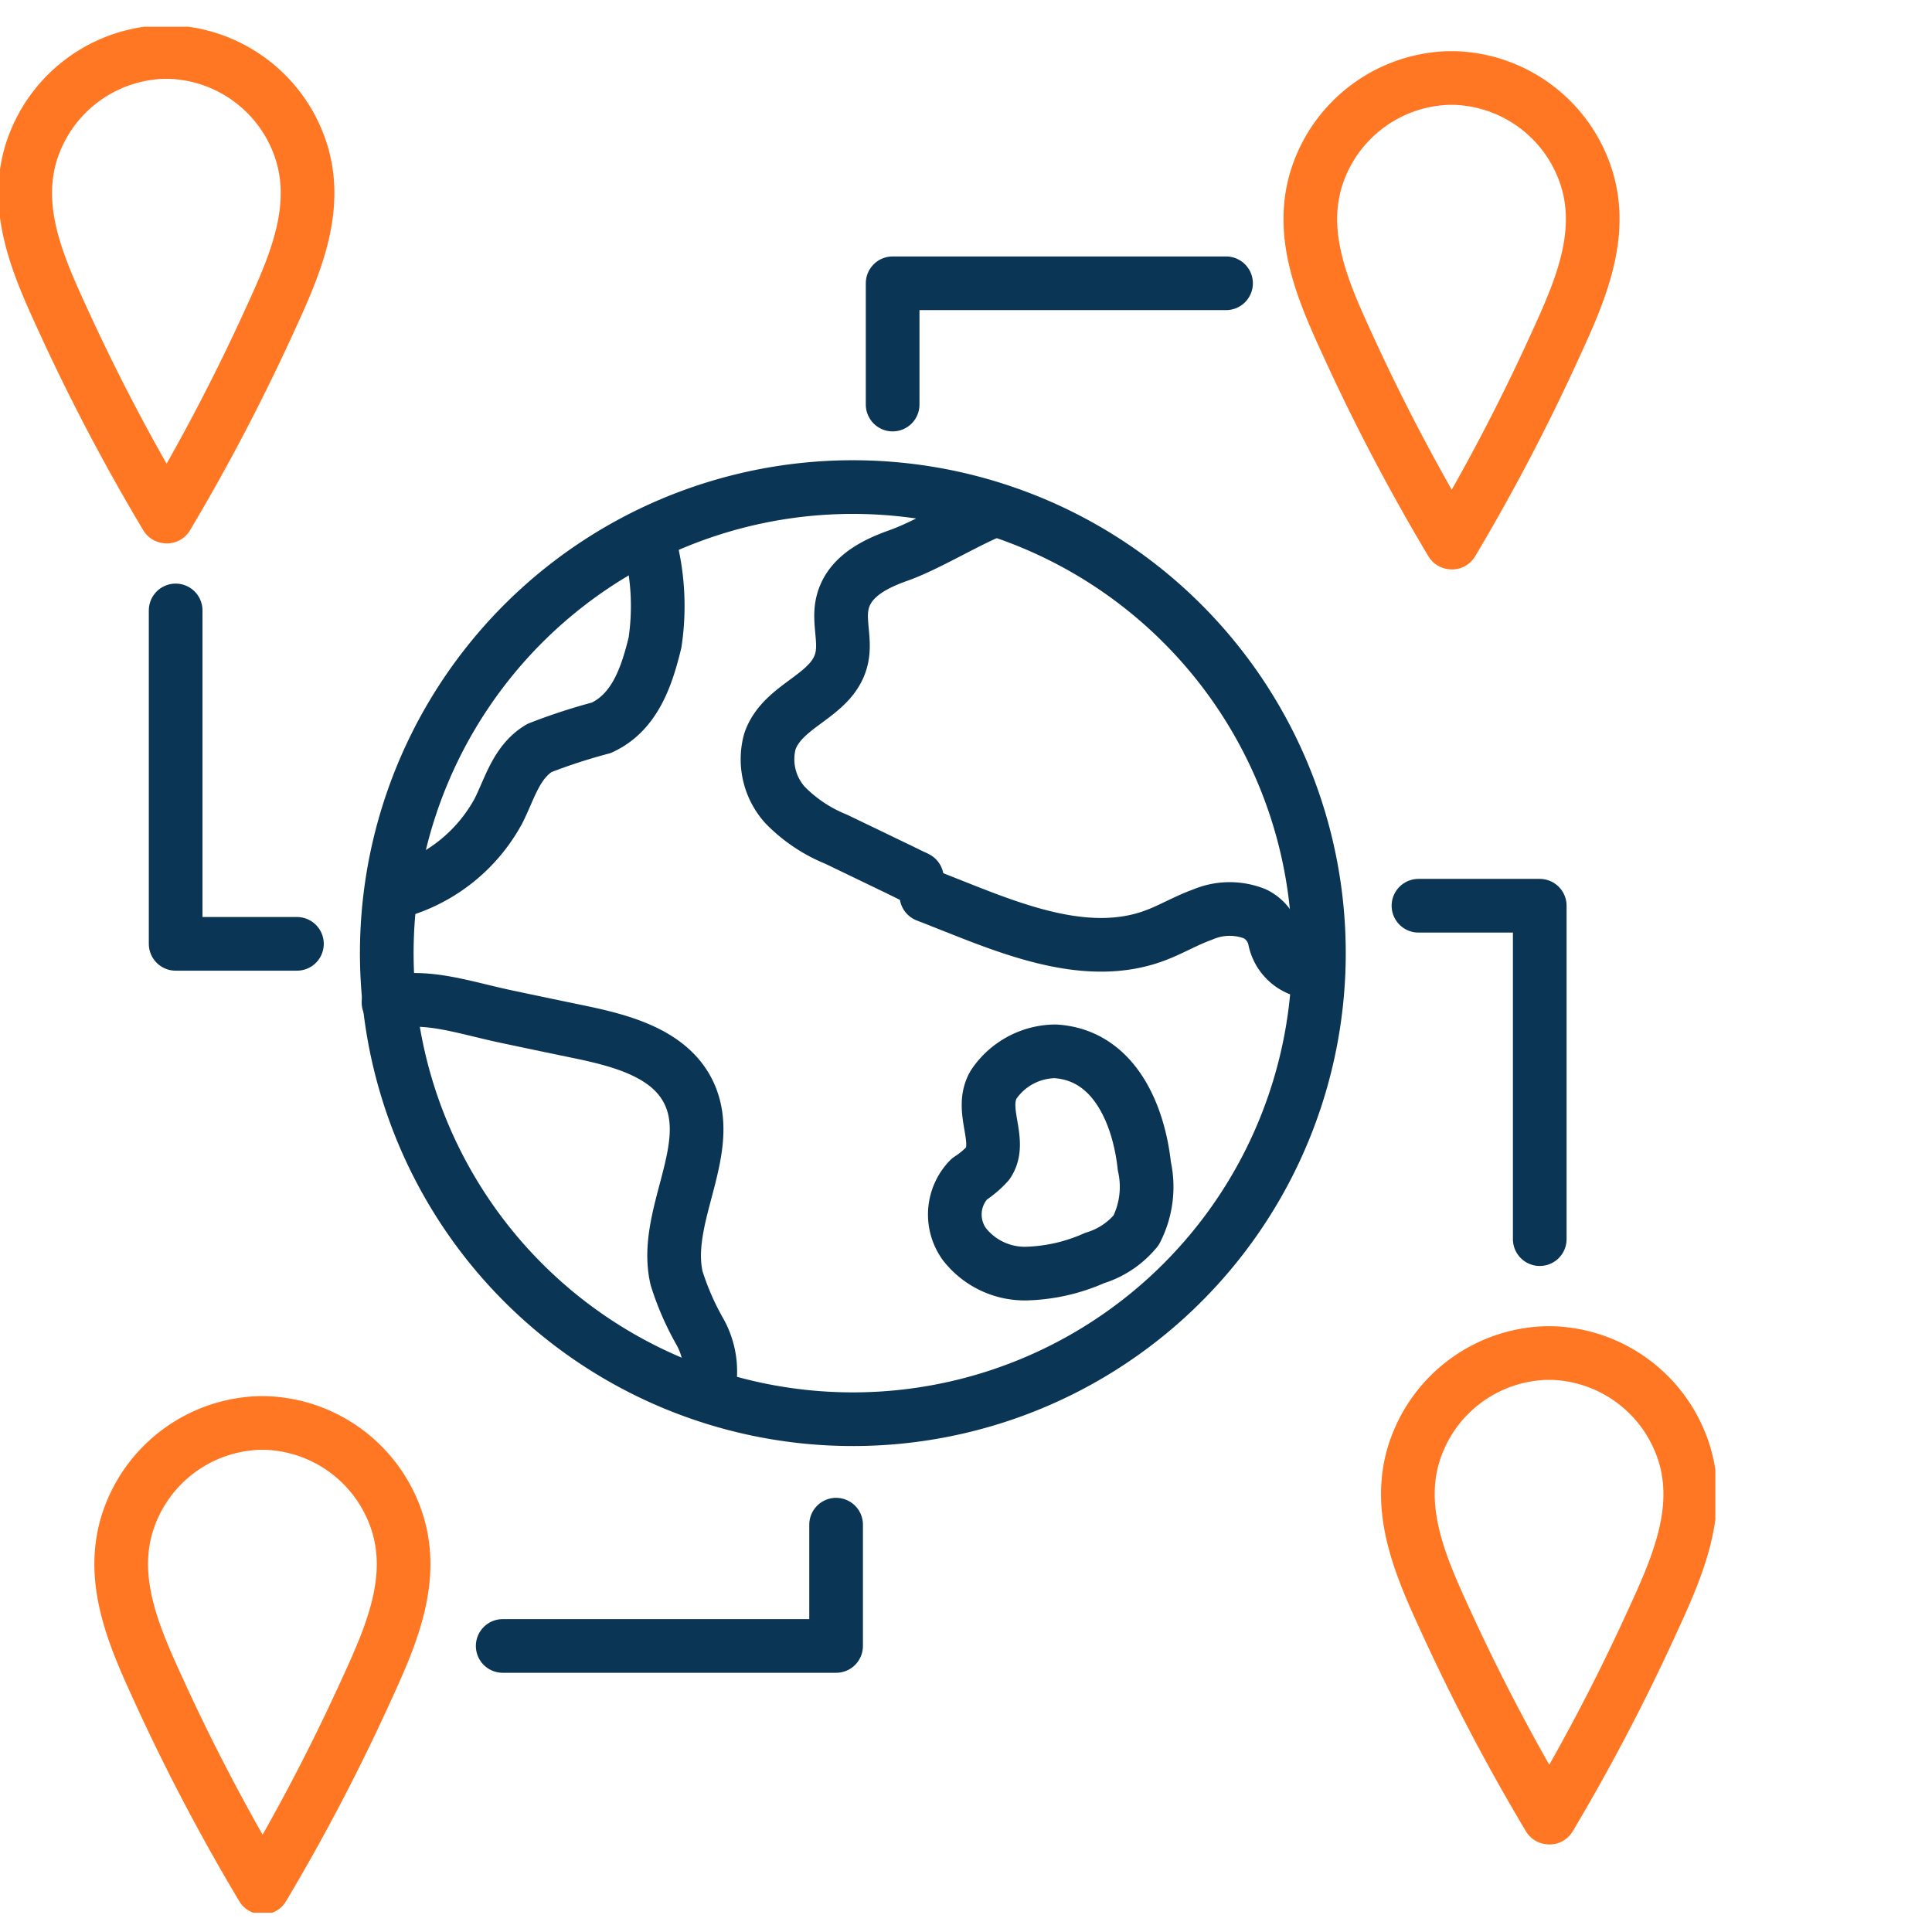 <svg xmlns="http://www.w3.org/2000/svg" xmlns:xlink="http://www.w3.org/1999/xlink" width="72" height="72" viewBox="0 0 72 72">
  <defs>
    <clipPath id="clip-path">
      <rect id="Rectangle_2076" data-name="Rectangle 2076" width="72" height="72" transform="translate(1186 16111)" fill="#fff"/>
    </clipPath>
    <clipPath id="clip-path-2">
      <path id="Path_308" data-name="Path 308" d="M0,42.185H63.927V-28.1H0Z" transform="translate(0 28.096)" fill="none"/>
    </clipPath>
  </defs>
  <g id="Mask_Group_28" data-name="Mask Group 28" transform="translate(-1186 -16111)" clip-path="url(#clip-path)">
    <g id="Group_14185" data-name="Group 14185" transform="translate(-1501 232.498)">
      <g id="Group_14172" data-name="Group 14172" transform="translate(2687 15907.598)">
        <g id="Group_296" data-name="Group 296" transform="translate(0 -28.096)" clip-path="url(#clip-path-2)">
          <g id="Group_290" data-name="Group 290" transform="translate(34.524 32.369)">
            <path id="Path_302" data-name="Path 302" d="M0,0,.02.008.04.015.058.023S.065.025.07.028h0L.09.035.1.038C.1.043.108.043.113.045s.005,0,.005,0A.027.027,0,0,1,.133.053l.008,0h0v0h0C.563.223.978.385,1.393.55c2.256.891,4.783,1.791,7.067.966.628-.225,1.2-.575,1.831-.8A2.551,2.551,0,0,1,12.247.688a1.367,1.367,0,0,1,.735.963,1.521,1.521,0,0,0,1.326,1.2,1.173,1.173,0,0,0,.288.015" fill="none" stroke="#0b3554" stroke-linecap="round" stroke-linejoin="round" stroke-width="2"/>
          </g>
          <g id="Group_291" data-name="Group 291" transform="translate(28.59 18.037)">
            <path id="Path_303" data-name="Path 303" d="M5.035,0C3.942.458,2.571,1.3,1.548,1.661c-.9.32-1.941.82-2.119,1.9-.1.608.12,1.246.01,1.854C-.829,6.917-2.77,7.172-3.253,8.6a2.545,2.545,0,0,0,.563,2.359A5.562,5.562,0,0,0-.784,12.237l2.3,1.108a.153.153,0,0,0,.03.013c.023.013.043.023.065.033.008.005.018.008.025.013l.023.01a.358.358,0,0,0,.053.028h0l.023.01.063.03.023.013.035.015.01.008a.535.535,0,0,1,.055.025l.033.018.03.013c.008,0,.013.008.02.01s.025.013.035.018a.05.05,0,0,1,.02.01l.03.013.015.008s0,0,.005,0,.005,0,.01.005l.008.005a.009.009,0,0,1,.008,0c.013.008.025.01.038.018s.013.005.018.01a.019.019,0,0,1,.01.005h0l.025.013" transform="translate(3.353)" fill="none" stroke="#0b3554" stroke-linecap="round" stroke-linejoin="round" stroke-width="2"/>
          </g>
          <g id="Group_292" data-name="Group 292" transform="translate(14.479 36.261)">
            <path id="Path_304" data-name="Path 304" d="M0,.06c1.483-.318,2.824.2,4.485.545q1.347.285,2.7.565c1.546.325,3.294.8,3.995,2.229,1.038,2.119-.981,4.64-.443,6.939a10.176,10.176,0,0,0,.868,1.991,3.026,3.026,0,0,1,.32,2.109c-.058.193.028-.41-.085-.355" transform="translate(0 0.04)" fill="none" stroke="#0b3554" stroke-linecap="round" stroke-linejoin="round" stroke-width="2"/>
          </g>
          <g id="Group_293" data-name="Group 293" transform="translate(35.587 38.179)">
            <path id="Path_305" data-name="Path 305" d="M.738,2.506a3.41,3.41,0,0,1-.693.585A1.889,1.889,0,0,0-.14,5.515a2.857,2.857,0,0,0,2.3,1.1,6.691,6.691,0,0,0,2.554-.58A3.2,3.2,0,0,0,6.263,5a3.543,3.543,0,0,0,.305-2.391c-.2-1.874-1.1-4.147-3.324-4.277A2.8,2.8,0,0,0,.96-.441C.385.515,1.305,1.661.738,2.506Z" transform="translate(0.491 1.669)" fill="none" stroke="#0b3554" stroke-linecap="round" stroke-linejoin="round" stroke-width="2"/>
          </g>
          <g id="Group_294" data-name="Group 294" transform="translate(14.414 17.152)">
            <path id="Path_306" data-name="Path 306" d="M20.851,10.425A17.369,17.369,0,1,1,3.483-6.943,17.368,17.368,0,0,1,20.851,10.425Z" transform="translate(13.887 6.943)" fill="none" stroke="#0b3554" stroke-linecap="round" stroke-linejoin="round" stroke-width="2"/>
          </g>
          <g id="Group_295" data-name="Group 295" transform="translate(14.771 19.184)">
            <path id="Path_307" data-name="Path 307" d="M5.655,0a9.184,9.184,0,0,1,.218,3.765c-.3,1.223-.733,2.594-2,3.174a21.67,21.67,0,0,0-2.309.753C.7,8.212.461,9.208.036,10.043a6.176,6.176,0,0,1-3.8,3.007" transform="translate(3.766)" fill="none" stroke="#0b3554" stroke-linecap="round" stroke-linejoin="round" stroke-width="2"/>
          </g>
        </g>
        <g id="Group_297" data-name="Group 297" transform="translate(33.266 -18.539)">
          <path id="Path_309" data-name="Path 309" d="M0,2.713v-4.52H12.425" transform="translate(0 1.807)" fill="none" stroke="#0b3554" stroke-linecap="round" stroke-linejoin="round" stroke-width="2"/>
        </g>
        <g id="Group_298" data-name="Group 298" transform="translate(18.734 27.724)">
          <path id="Path_310" data-name="Path 310" d="M7.458,0V4.52H-4.967" transform="translate(4.967)" fill="none" stroke="#0b3554" stroke-linecap="round" stroke-linejoin="round" stroke-width="2"/>
        </g>
        <g id="Group_299" data-name="Group 299" transform="translate(6.546 -6.347)">
          <path id="Path_311" data-name="Path 311" d="M2.713,7.458h-4.52V-4.967" transform="translate(1.807 4.967)" fill="none" stroke="#0b3554" stroke-linecap="round" stroke-linejoin="round" stroke-width="2"/>
        </g>
        <g id="Group_300" data-name="Group 300" transform="translate(52.862 4.658)">
          <path id="Path_312" data-name="Path 312" d="M0,0H4.52V12.425" fill="none" stroke="#0b3554" stroke-linecap="round" stroke-linejoin="round" stroke-width="2"/>
        </g>
        <g id="Group_305" data-name="Group 305" transform="translate(0 -28.096)" clip-path="url(#clip-path-2)">
          <g id="Group_301" data-name="Group 301" transform="translate(48.832 1.905)">
            <path id="Path_313" data-name="Path 313" d="M3.171,10.393A75.381,75.381,0,0,0,6.86,3.384c1-2.184,2.159-4.55,1.183-6.964A5.331,5.331,0,0,0,3.286-6.919c-.043,0-.085,0-.128,0H3.133c-.043,0-.088,0-.13,0a5.333,5.333,0,0,0-4.75,3.347c-.971,2.414.193,4.783,1.193,6.962a75.383,75.383,0,0,0,3.7,7" transform="translate(2.112 6.922)" fill="none" stroke="#f72" stroke-linecap="round" stroke-linejoin="round" stroke-width="2"/>
          </g>
          <g id="Group_302" data-name="Group 302" transform="translate(4.517 52.028)">
            <path id="Path_314" data-name="Path 314" d="M3.171,10.393A75.381,75.381,0,0,0,6.86,3.384c1-2.184,2.159-4.55,1.183-6.964A5.331,5.331,0,0,0,3.286-6.919c-.043,0-.085,0-.128,0H3.133c-.043,0-.088,0-.13,0a5.333,5.333,0,0,0-4.75,3.347c-.971,2.414.193,4.78,1.193,6.962a75.383,75.383,0,0,0,3.7,7" transform="translate(2.112 6.922)" fill="none" stroke="#f72" stroke-linecap="round" stroke-linejoin="round" stroke-width="2"/>
          </g>
          <g id="Group_303" data-name="Group 303" transform="translate(52.467 49.422)">
            <path id="Path_315" data-name="Path 315" d="M3.171,10.393A75.381,75.381,0,0,0,6.86,3.384c1-2.181,2.159-4.55,1.183-6.964A5.331,5.331,0,0,0,3.286-6.919c-.043,0-.085,0-.128,0H3.133c-.043,0-.088,0-.13,0a5.329,5.329,0,0,0-4.75,3.347c-.971,2.414.193,4.783,1.193,6.962a75.7,75.7,0,0,0,3.7,7" transform="translate(2.112 6.922)" fill="none" stroke="#f72" stroke-linecap="round" stroke-linejoin="round" stroke-width="2"/>
          </g>
          <g id="Group_304" data-name="Group 304" transform="translate(0.939 0.936)">
            <path id="Path_316" data-name="Path 316" d="M3.171,10.393A75.381,75.381,0,0,0,6.86,3.384c1-2.181,2.156-4.55,1.183-6.964A5.331,5.331,0,0,0,3.286-6.919c-.043,0-.085,0-.128,0H3.133c-.043,0-.088,0-.13,0a5.333,5.333,0,0,0-4.75,3.347c-.971,2.414.193,4.783,1.193,6.962a75.383,75.383,0,0,0,3.7,7" transform="translate(2.112 6.922)" fill="none" stroke="#f72" stroke-linecap="round" stroke-linejoin="round" stroke-width="2"/>
          </g>
        </g>
      </g>
    </g>
  </g>
</svg>
